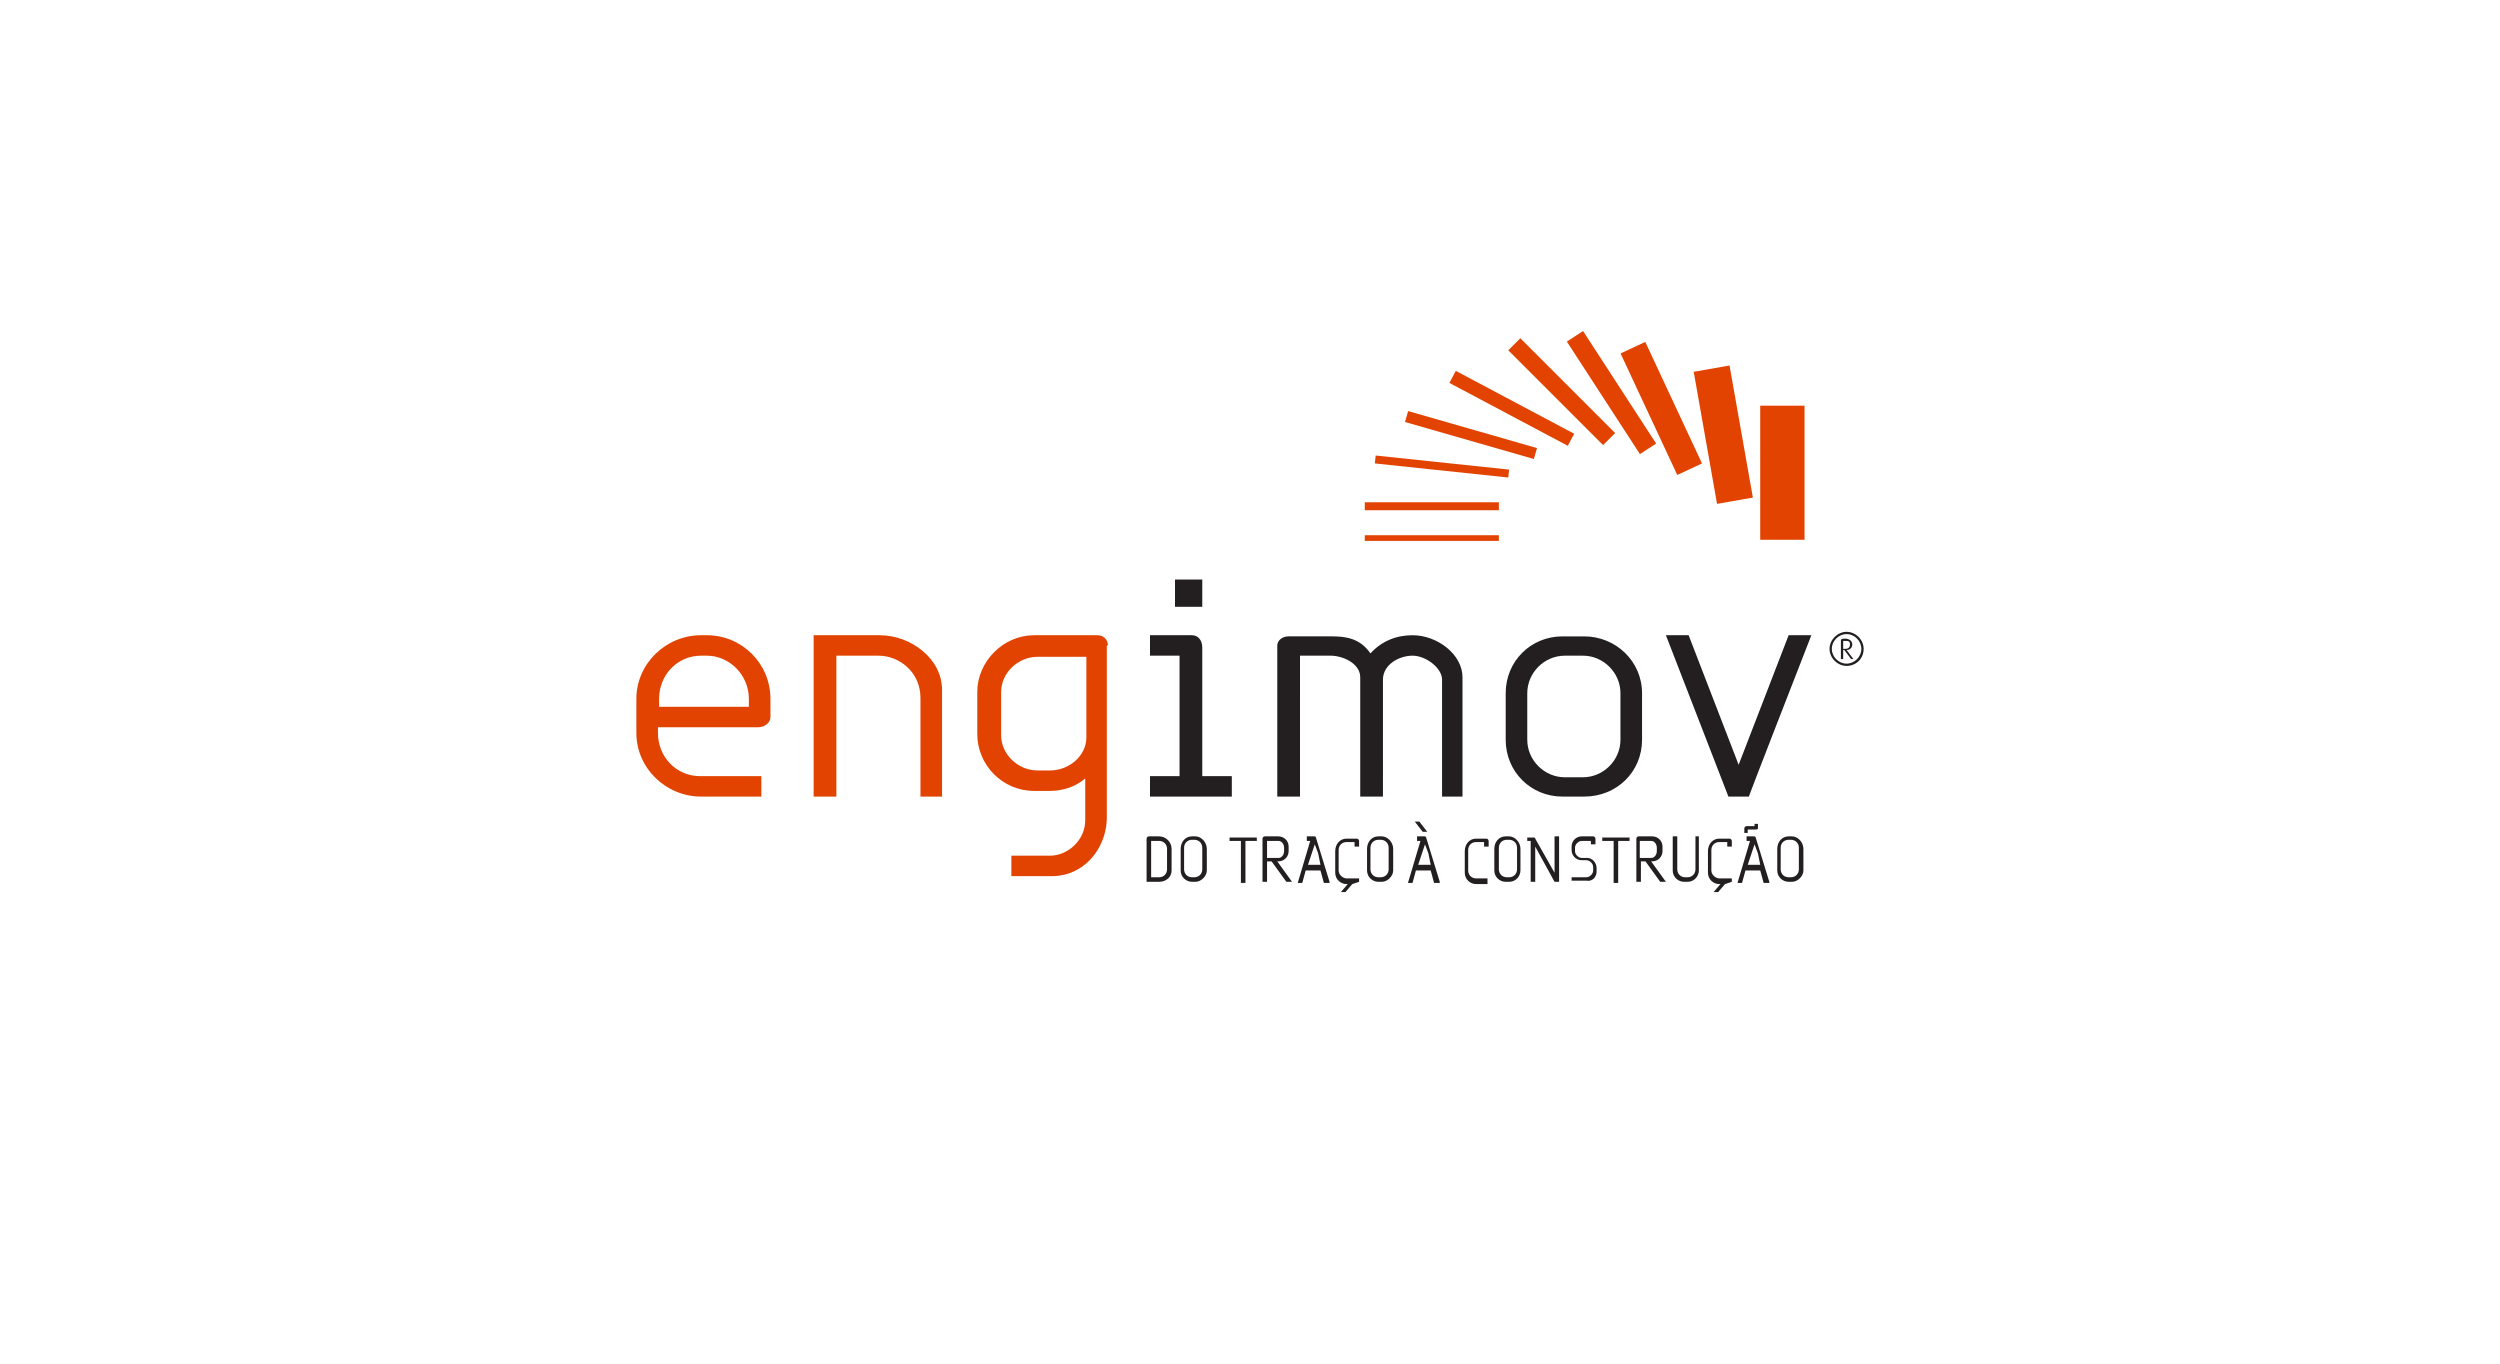 <?xml version="1.0" encoding="utf-8"?>
<!-- Generator: Adobe Illustrator 20.1.0, SVG Export Plug-In . SVG Version: 6.00 Build 0)  -->
<svg version="1.0" id="Layer_1" xmlns="http://www.w3.org/2000/svg" xmlns:xlink="http://www.w3.org/1999/xlink" x="0px" y="0px"
	 viewBox="0 0 220 120" enable-background="new 0 0 220 120" xml:space="preserve">
<g>
	
		<rect x="126.5" y="35.2" transform="matrix(0.105 -0.995 0.995 0.105 72.679 162.954)" fill="#E24301" width="0.7" height="11.8"/>
	
		<rect x="128.9" y="32.3" transform="matrix(0.276 -0.961 0.961 0.276 57.023 152.094)" fill="#E24301" width="1" height="11.8"/>
	
		<rect x="132.5" y="30.1" transform="matrix(0.469 -0.883 0.883 0.469 38.827 136.577)" fill="#E24301" width="1.2" height="11.8"/>
	
		<rect x="136.7" y="28.6" transform="matrix(0.707 -0.707 0.707 0.707 15.863 107.253)" fill="#E24301" width="1.5" height="11.8"/>
	
		<rect x="140.9" y="28.7" transform="matrix(0.839 -0.545 0.545 0.839 4.026 82.77)" fill="#E24301" width="1.7" height="11.8"/>
	
		<rect x="145" y="30.1" transform="matrix(0.906 -0.423 0.423 0.906 -1.493 65.169)" fill="#E24301" width="2.4" height="11.8"/>
	
		<rect x="150" y="32.4" transform="matrix(0.985 -0.174 0.174 0.985 -4.341 26.905)" fill="#E24301" width="3.2" height="11.8"/>
	<rect x="154.9" y="35.7" fill="#E24301" width="3.9" height="11.8"/>
	<rect x="120.1" y="44.2" fill="#E24301" width="11.8" height="0.7"/>
	<rect x="120.1" y="47.1" fill="#E24301" width="11.8" height="0.5"/>
	<path fill="#231F20" d="M159.4,55.9h-2L153,67.3l-4.4-11.4h-2l5.5,14.2h1.8C153.9,70.1,153.9,70,159.4,55.9 M142.6,65.1
		c0,1.8-1.5,3.3-3.3,3.3h-1.6c-1.8,0-3.3-1.5-3.3-3.3V61c0-1.8,1.5-3.3,3.3-3.3h1.6c1.8,0,3.3,1.5,3.3,3.3V65.1z M144.5,65.1V61
		c0-2.8-2.3-5-5.1-5h-1.9c-2.8,0-5,2.2-5,5v4.1c0,2.8,2.2,5,5,5h1.9C142.3,70.1,144.5,67.9,144.5,65.1 M128.7,70.1V59.6
		c0-2-2.2-3.7-4.4-3.7c-1.4,0-2.7,0.5-3.7,1.6c-0.9-1.3-2.1-1.5-3.4-1.5h-3.8c-0.6,0-1,0.4-1,0.8v13.3h2V57.7h2.7
		c1.1,0,2.6,0.7,2.6,1.9v10.5h2V59.8c0-1.3,1.4-2.1,2.6-2.1c1.2,0,2.6,1.1,2.6,2.1v10.3L128.7,70.1z M105.8,51h-2.4v2.4h2.4V51z
		 M108.4,70.1v-1.8h-2.6V57c0-0.7-0.4-1.1-0.9-1.1h-3.7v1.8l2.6,0v10.6h-2.6v1.8L108.4,70.1z"/>
	<path fill="#E24301" d="M95.6,57.8v7.1c0,1.6-1.5,2.9-3.2,2.9h-1.1c-1.7,0-3.2-1.4-3.2-3.1v-3.8c0-1.7,1.5-3.1,3.2-3.1H95.6z
		 M97.5,56.8c0-0.5-0.4-0.9-0.9-0.9h-5.6c-2.7,0-5,2.3-5,5v3.7c0,2.7,2.2,5,5,5h1.4c1.2,0,2.3-0.4,3.1-1.1v3.7
		c0,1.7-1.5,3.1-3.1,3.1h-3.4v1.8h3.6c2.7,0,4.7-2.3,4.8-5V56.8z M71.6,55.9v14.2h2V57.7h3.7c1.9,0,3.7,1.5,3.7,3.7v8.7h1.9v-9.4
		c0-2.7-2.7-4.8-5.5-4.8H71.6z M65.9,62.2H58v-0.7c0-2.1,1.6-3.8,3.7-3.8h0.5c2,0,3.7,1.7,3.7,3.8V62.2z M67.8,63.1v-1.6
		c0-3.1-2.5-5.6-5.6-5.6h-0.5c-3.1,0-5.7,2.5-5.7,5.6v3c0,3.1,2.6,5.6,5.7,5.6H67v-1.8h-5.4c-2.1,0-3.7-1.7-3.7-3.8V64h8.8
		C67.3,64,67.8,63.6,67.8,63.1"/>
	<path fill="#231F20" d="M158.3,76.5c0,0.4-0.3,0.7-0.7,0.7h-0.2c-0.4,0-0.7-0.3-0.7-0.7v-1.9c0-0.4,0.3-0.7,0.7-0.7h0.2
		c0.4,0,0.7,0.3,0.7,0.7V76.5z M158.7,76.6v-1.9c0-0.6-0.5-1.1-1-1.1h-0.3c-0.6,0-1,0.5-1,1.1v1.9c0,0.6,0.5,1,1,1h0.3
		C158.2,77.6,158.7,77.1,158.7,76.6 M154.9,76.1h-1.1l0.6-1.8l0.3,0.8L154.9,76.1z M155.7,77.6l-1.2-3.9c0-0.1-0.1-0.1-0.2-0.1h-0.6
		V74h0.3l-1.1,3.7h0.4l0.3-1.1h1.3l0.3,1.1H155.7z M154.7,72.9v-0.4h-0.3v0.2h-0.7c-0.1,0-0.2,0.1-0.2,0.2v0.4h0.3V73h0.7
		C154.7,73,154.7,72.9,154.7,72.9 M152.4,77.6v-0.3h-1.1c-0.3,0-0.7-0.3-0.7-0.7v-1.8c0-0.4,0.3-0.7,0.7-0.7h0.7v0.4h0.4v-0.5
		c0-0.1-0.1-0.2-0.2-0.2h-0.9c-0.6,0-1,0.5-1,1.1v1.9c0,0.6,0.5,1,1,1h0.1l-0.6,0.7h0.4l0.6-0.7L152.4,77.6z M149.6,73.6h-0.4v2.9
		c0,0.4-0.3,0.7-0.7,0.7h-0.2c-0.4,0-0.7-0.3-0.7-0.7v-2.9h-0.4v3c0,0.6,0.5,1,1,1h0.3c0.6,0,1-0.5,1-1V73.6z M145.8,74.9
		c0,0.3-0.2,0.6-0.5,0.6h-1V74h1c0.3,0,0.5,0.3,0.5,0.6V74.9z M146.6,77.6l-1.3-1.8h0.1c0.5,0,0.9-0.4,0.9-0.9v-0.4
		c0-0.5-0.4-0.9-0.9-0.9h-1.2c-0.1,0-0.2,0.1-0.2,0.2v3.8h0.4v-1.8h0.4l1.3,1.8H146.6z M143.4,74v-0.3h-2.4V74h1v3.7h0.4V74H143.4z
		 M140.5,76.7v-0.3c0-0.5-0.4-0.9-0.8-0.9c0,0,0,0-0.5,0c-0.3,0-0.6-0.3-0.6-0.6v-0.3c0-0.3,0.3-0.6,0.6-0.6h0.8v0.3h0.4v-0.5
		c0-0.1-0.1-0.2-0.2-0.2h-1c-0.5,0-0.9,0.4-0.9,0.9v0.3c0,0.5,0.4,0.9,0.9,0.9h0.4c0.3,0,0.6,0.3,0.6,0.6v0.3c0,0.3-0.3,0.6-0.6,0.6
		h-1.3v0.3h1.3C140.1,77.6,140.5,77.2,140.5,76.7z M137.2,77.6v-4h-0.4v3.2l-1.7-3c0-0.1-0.1-0.1-0.2-0.1h-0.5V74h0.3v3.6h0.4v-3.1
		l1.7,3.1H137.2z M133.5,76.5c0,0.4-0.3,0.7-0.7,0.7h-0.2c-0.4,0-0.7-0.3-0.7-0.7v-1.9c0-0.4,0.3-0.7,0.7-0.7h0.2
		c0.4,0,0.7,0.3,0.7,0.7V76.5z M133.8,76.6v-1.9c0-0.6-0.5-1.1-1-1.1h-0.3c-0.6,0-1,0.5-1,1.1v1.9c0,0.6,0.5,1,1,1h0.3
		C133.4,77.6,133.8,77.1,133.8,76.6 M130.9,77.6v-0.3l-1,0c-0.4,0-0.7-0.3-0.7-0.7v-1.8c0-0.4,0.3-0.7,0.7-0.7h0.7l0,0.4h0.4v-0.5
		c0-0.1-0.1-0.2-0.2-0.2h-0.9c-0.6,0-1,0.5-1,1.1v1.9c0,0.6,0.5,1,1,1H130.9z M125.9,76.1h-1.1l0.6-1.8l0.3,0.8L125.9,76.1z
		 M126.7,77.6l-1.2-3.9c0-0.1-0.1-0.1-0.2-0.1h-0.6V74h0.3l-1.1,3.7h0.4l0.3-1.1h1.3l0.3,1.1H126.7z M125.2,73.2h0.4l-0.7-0.9h-0.4
		L125.2,73.2z M122.2,76.5c0,0.4-0.3,0.7-0.7,0.7h-0.2c-0.4,0-0.7-0.3-0.7-0.7v-1.9c0-0.4,0.3-0.7,0.7-0.7h0.2
		c0.4,0,0.7,0.3,0.7,0.7V76.5z M122.6,76.6v-1.9c0-0.6-0.5-1.1-1-1.1h-0.3c-0.6,0-1,0.5-1,1.1v1.9c0,0.6,0.5,1,1,1h0.3
		C122.1,77.6,122.6,77.1,122.6,76.6 M119.6,77.6v-0.3h-1.1c-0.3,0-0.7-0.3-0.7-0.7v-1.8c0-0.4,0.3-0.7,0.7-0.7h0.7v0.4h0.4v-0.5
		c0-0.1-0.1-0.2-0.2-0.2h-0.9c-0.6,0-1,0.5-1,1.1v1.9c0,0.6,0.5,1,1,1h0.1l-0.6,0.7h0.4l0.6-0.7L119.6,77.6z M116.2,76.1h-1.1
		l0.6-1.8l0.3,0.8L116.2,76.1z M117,77.6l-1.2-3.9c0-0.1-0.1-0.1-0.2-0.1h-0.6V74h0.3l-1.1,3.7h0.4l0.3-1.1h1.3l0.3,1.1H117z
		 M113,74.9c0,0.3-0.2,0.6-0.5,0.6h-1V74h1c0.3,0,0.5,0.3,0.5,0.6V74.9z M113.7,77.6l-1.3-1.8h0.1c0.5,0,0.9-0.4,0.9-0.9v-0.4
		c0-0.5-0.4-0.9-0.9-0.9h-1.2c-0.1,0-0.2,0.1-0.2,0.2v3.8h0.4v-1.8h0.4l1.3,1.8H113.7z M110.6,74v-0.3h-2.4V74h1v3.7h0.4V74H110.6z
		 M105.8,76.5c0,0.4-0.3,0.7-0.7,0.7h-0.2c-0.4,0-0.7-0.3-0.7-0.7v-1.9c0-0.4,0.3-0.7,0.7-0.7h0.2c0.4,0,0.7,0.3,0.7,0.7V76.5z
		 M106.2,76.6v-1.9c0-0.6-0.5-1.1-1-1.1h-0.3c-0.6,0-1,0.5-1,1.1v1.9c0,0.6,0.5,1,1,1h0.3C105.7,77.6,106.2,77.1,106.2,76.6
		 M102.7,76.5c0,0.4-0.3,0.7-0.7,0.7h-0.7V74h0.7c0.4,0,0.7,0.3,0.7,0.7l0,0V76.5z M103.1,76.6v-1.9c0-0.6-0.5-1.1-1.1-1.1h-0.9
		c-0.1,0-0.2,0.1-0.2,0.2v3.8h1.1C102.6,77.6,103.1,77.2,103.1,76.6"/>
	<path fill="#231F20" d="M162.8,56.7c0,0.3-0.2,0.4-0.4,0.4h-0.2v-0.7c0.1,0,0.1,0,0.2,0C162.6,56.4,162.8,56.4,162.8,56.7
		 M163.1,58l-0.6-0.8c0.3,0,0.5-0.2,0.5-0.5c0-0.3-0.3-0.5-0.6-0.5c-0.2,0-0.3,0-0.4,0.1V58h0.2v-0.8h0.1l0.6,0.8H163.1z
		 M163.8,57.1c0,0.7-0.6,1.3-1.3,1.3c-0.7,0-1.3-0.6-1.3-1.3s0.6-1.3,1.3-1.3C163.2,55.8,163.8,56.4,163.8,57.1 M164,57.1
		c0-0.8-0.7-1.5-1.5-1.5c-0.8,0-1.5,0.7-1.5,1.5c0,0.8,0.7,1.5,1.5,1.5C163.3,58.6,164,58,164,57.1"/>
</g>
</svg>
